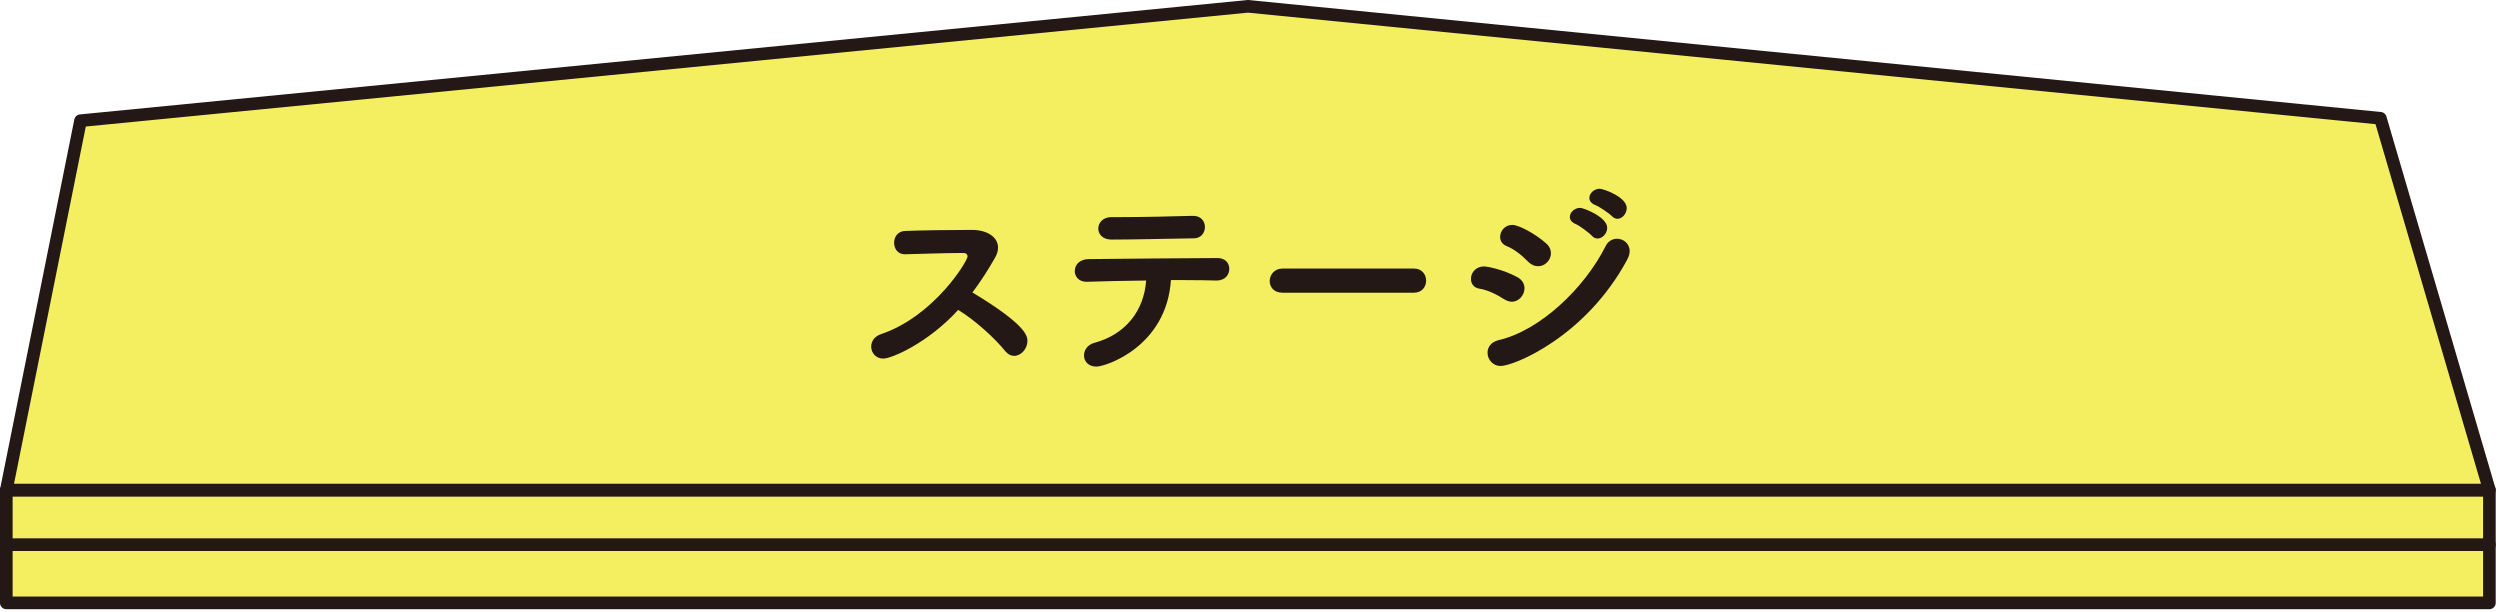 <svg width="396" height="97" viewBox="0 0 396 97" fill="none" xmlns="http://www.w3.org/2000/svg">
<path d="M2.011 95.497H394.322" stroke="#231815" stroke-linecap="round" stroke-linejoin="round"/>
<path d="M394.321 77.626H1V95.494H394.321V77.626Z" fill="#F4EE61" stroke="#231815" stroke-width="2" stroke-linecap="round" stroke-linejoin="round"/>
<path d="M1 77.625H394.321L377.05 18.738L197.661 1L12.754 19.12L1 77.625Z" fill="#F4EE61" stroke="#231815" stroke-width="2" stroke-linecap="round" stroke-linejoin="round"/>
<path d="M2.011 86.276H394.322" stroke="#231815" stroke-width="2" stroke-linecap="round" stroke-linejoin="round"/>
<path d="M139.895 56.802C138.731 56.802 138 55.872 138 54.907C138 54.11 138.466 53.278 139.596 52.911C147.944 50.085 153.265 41.372 153.265 40.607C153.265 40.307 153.032 40.076 152.666 40.076H152.068C149.84 40.076 146.015 40.208 143.388 40.275H143.321C142.191 40.275 141.625 39.376 141.625 38.446C141.625 37.546 142.191 36.617 143.388 36.582C145.782 36.482 150.637 36.417 153.963 36.417C156.358 36.417 158.087 37.546 158.087 39.211C158.087 39.71 157.955 40.24 157.622 40.806C156.524 42.735 155.36 44.565 154.031 46.327C162.477 51.416 162.743 53.178 162.743 54.01C162.743 55.239 161.745 56.37 160.648 56.37C160.149 56.37 159.651 56.139 159.218 55.605C157.655 53.644 154.429 50.683 151.769 49.088C147.079 54.275 141.259 56.802 139.895 56.802Z" fill="#231815"/>
<path d="M173.669 58.069C172.372 58.069 171.706 57.205 171.706 56.305C171.706 55.475 172.238 54.61 173.336 54.311C178.39 52.948 181.218 49.122 181.551 44.434C177.992 44.466 174.466 44.566 172.205 44.633H172.105C170.875 44.633 170.244 43.801 170.244 42.936C170.244 42.006 170.942 41.074 172.406 41.042C177.095 40.975 187.504 40.907 192.857 40.875C194.122 40.875 194.72 41.705 194.72 42.605C194.72 43.502 194.055 44.434 192.725 44.434H192.626C191.361 44.399 189.599 44.367 187.67 44.367H185.475C184.776 54.909 175.166 58.069 173.669 58.069ZM177.426 34.39C181.185 34.39 185.075 34.29 188.933 34.19H189.001C190.264 34.19 190.862 35.088 190.862 35.953C190.862 36.85 190.264 37.749 189.1 37.749C184.544 37.814 179.588 37.949 176.063 37.949C174.666 37.949 173.968 37.084 173.968 36.219C173.968 35.287 174.699 34.39 176.063 34.39H177.426Z" fill="#231815"/>
<path d="M203.149 46.364C201.786 46.364 201.12 45.464 201.12 44.535C201.12 43.535 201.852 42.538 203.149 42.538H223.968C225.264 42.538 225.897 43.503 225.897 44.467C225.897 45.399 225.264 46.364 223.968 46.364H203.149Z" fill="#231815"/>
<path d="M238.252 47.393C237.055 46.627 235.657 45.93 234.361 45.73C233.429 45.598 232.997 44.898 232.997 44.168C232.997 43.236 233.73 42.206 235.059 42.206C235.558 42.206 237.986 42.637 240.347 43.901C241.145 44.334 241.478 44.998 241.478 45.663C241.478 46.727 240.613 47.791 239.482 47.791C239.117 47.791 238.685 47.659 238.252 47.393ZM237.72 57.97C236.422 57.97 235.625 56.906 235.625 55.874C235.625 55.009 236.157 54.177 237.387 53.878C243.971 52.347 250.989 45.631 254.315 39.014C254.713 38.181 255.445 37.815 256.144 37.815C257.142 37.815 258.139 38.58 258.139 39.776C258.139 40.177 258.006 40.641 257.741 41.142C251.156 53.379 239.782 57.97 237.72 57.97ZM242.043 41.441C241.078 40.442 239.882 39.477 238.651 38.979C237.919 38.679 237.62 38.114 237.62 37.516C237.62 36.584 238.385 35.622 239.549 35.622C240.613 35.622 243.307 37.117 244.903 38.548C245.436 39.014 245.668 39.577 245.668 40.11C245.668 41.207 244.737 42.172 243.639 42.172C243.107 42.172 242.575 41.972 242.043 41.441ZM252.153 37.349C251.787 36.918 250.158 35.721 249.592 35.487C248.928 35.22 248.661 34.789 248.661 34.356C248.661 33.658 249.393 32.927 250.291 32.927C250.889 32.927 254.581 34.39 254.581 36.085C254.581 36.985 253.817 37.782 253.051 37.782C252.752 37.782 252.419 37.648 252.153 37.349ZM255.313 34.223C254.946 33.825 253.284 32.693 252.719 32.494C252.053 32.227 251.754 31.796 251.754 31.365C251.754 30.632 252.485 29.899 253.384 29.899C253.982 29.899 257.673 31.198 257.673 32.96C257.673 33.825 256.975 34.657 256.21 34.657C255.911 34.657 255.578 34.522 255.313 34.223Z" fill="#231815"/>
</svg>
